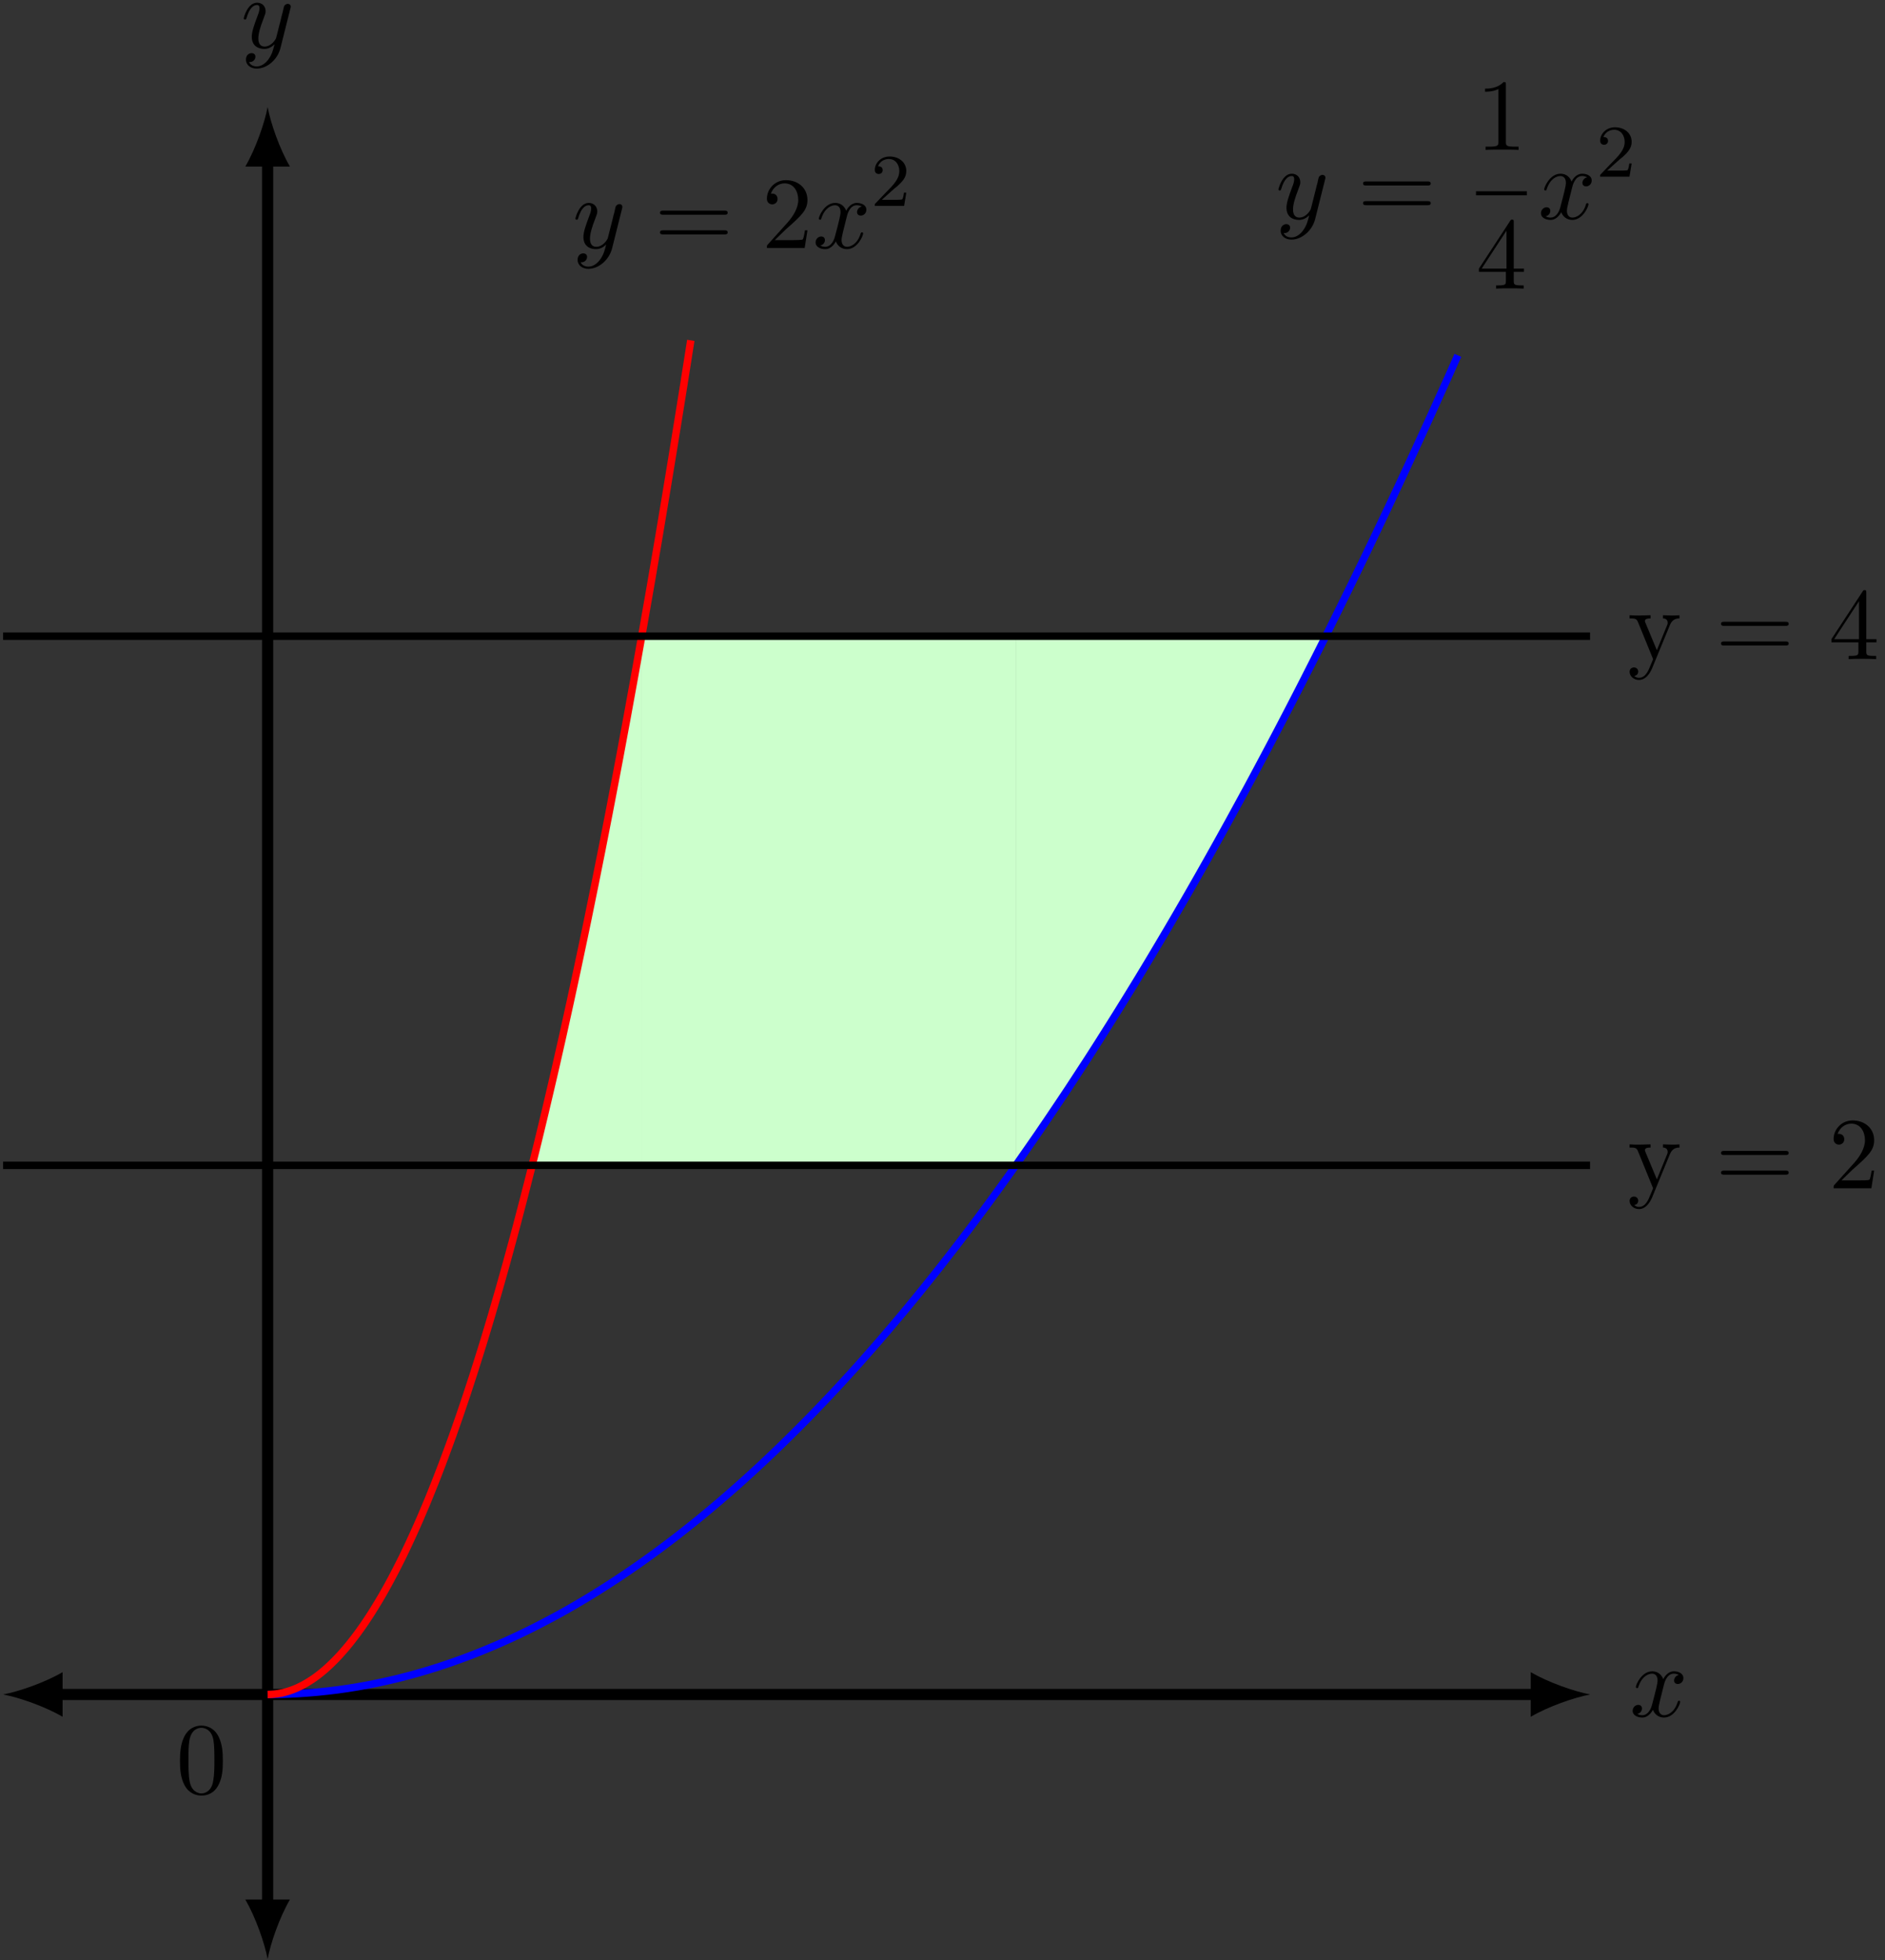 <?xml version="1.0" encoding="UTF-8"?>
<svg xmlns="http://www.w3.org/2000/svg" xmlns:xlink="http://www.w3.org/1999/xlink" width="202pt" height="210pt" viewBox="0 0 202 210" version="1.1">
<rect x="0" y="0" width="202" height="210" fill="#333333" stroke="none"/>
<defs>
<g>
<symbol overflow="visible" id="glyph0-0">
<path style="stroke:none;" d=""/>
</symbol>
<symbol overflow="visible" id="glyph0-1">
<path style="stroke:none;" d="M 3.641 -3.297 C 3.703 -3.578 3.953 -4.578 4.719 -4.578 C 4.781 -4.578 5.031 -4.578 5.266 -4.438 C 4.969 -4.391 4.75 -4.109 4.75 -3.844 C 4.75 -3.672 4.859 -3.469 5.156 -3.469 C 5.406 -3.469 5.75 -3.672 5.75 -4.094 C 5.75 -4.672 5.109 -4.828 4.734 -4.828 C 4.094 -4.828 3.719 -4.25 3.594 -3.984 C 3.312 -4.719 2.719 -4.828 2.406 -4.828 C 1.281 -4.828 0.656 -3.406 0.656 -3.141 C 0.656 -3.031 0.766 -3.031 0.781 -3.031 C 0.875 -3.031 0.906 -3.047 0.922 -3.156 C 1.297 -4.312 2.016 -4.578 2.391 -4.578 C 2.594 -4.578 2.984 -4.484 2.984 -3.844 C 2.984 -3.516 2.797 -2.781 2.391 -1.25 C 2.219 -0.578 1.828 -0.125 1.359 -0.125 C 1.281 -0.125 1.031 -0.125 0.812 -0.266 C 1.078 -0.312 1.312 -0.547 1.312 -0.844 C 1.312 -1.141 1.078 -1.234 0.922 -1.234 C 0.594 -1.234 0.312 -0.953 0.312 -0.594 C 0.312 -0.094 0.859 0.125 1.344 0.125 C 2.062 0.125 2.453 -0.641 2.484 -0.703 C 2.625 -0.312 3.016 0.125 3.672 0.125 C 4.781 0.125 5.406 -1.281 5.406 -1.562 C 5.406 -1.672 5.312 -1.672 5.281 -1.672 C 5.188 -1.672 5.156 -1.625 5.141 -1.547 C 4.781 -0.375 4.031 -0.125 3.688 -0.125 C 3.266 -0.125 3.094 -0.469 3.094 -0.844 C 3.094 -1.078 3.156 -1.312 3.266 -1.797 Z M 3.641 -3.297 "/>
</symbol>
<symbol overflow="visible" id="glyph0-2">
<path style="stroke:none;" d="M 5.297 -4.156 C 5.344 -4.312 5.344 -4.328 5.344 -4.406 C 5.344 -4.609 5.188 -4.703 5.031 -4.703 C 4.922 -4.703 4.75 -4.641 4.641 -4.469 C 4.625 -4.422 4.531 -4.078 4.5 -3.875 C 4.422 -3.594 4.344 -3.297 4.281 -3.016 L 3.781 -1.047 C 3.734 -0.891 3.266 -0.125 2.547 -0.125 C 2 -0.125 1.875 -0.594 1.875 -1 C 1.875 -1.5 2.062 -2.188 2.438 -3.141 C 2.609 -3.594 2.656 -3.703 2.656 -3.922 C 2.656 -4.422 2.297 -4.828 1.75 -4.828 C 0.719 -4.828 0.312 -3.234 0.312 -3.141 C 0.312 -3.031 0.422 -3.031 0.453 -3.031 C 0.562 -3.031 0.562 -3.047 0.625 -3.234 C 0.922 -4.25 1.359 -4.578 1.719 -4.578 C 1.812 -4.578 2 -4.578 2 -4.234 C 2 -3.953 1.891 -3.672 1.812 -3.469 C 1.375 -2.312 1.172 -1.688 1.172 -1.172 C 1.172 -0.203 1.859 0.125 2.516 0.125 C 2.938 0.125 3.297 -0.062 3.609 -0.375 C 3.469 0.203 3.344 0.734 2.906 1.312 C 2.625 1.672 2.203 2 1.703 2 C 1.547 2 1.062 1.969 0.875 1.531 C 1.047 1.531 1.188 1.531 1.344 1.406 C 1.453 1.312 1.562 1.172 1.562 0.953 C 1.562 0.625 1.266 0.578 1.156 0.578 C 0.906 0.578 0.547 0.75 0.547 1.281 C 0.547 1.828 1.031 2.234 1.703 2.234 C 2.828 2.234 3.953 1.25 4.25 0.016 Z M 5.297 -4.156 "/>
</symbol>
<symbol overflow="visible" id="glyph1-0">
<path style="stroke:none;" d=""/>
</symbol>
<symbol overflow="visible" id="glyph1-1">
<path style="stroke:none;" d="M 5.016 -3.484 C 5.016 -4.359 4.969 -5.234 4.578 -6.047 C 4.078 -7.094 3.188 -7.266 2.719 -7.266 C 2.078 -7.266 1.281 -6.984 0.828 -5.969 C 0.484 -5.219 0.422 -4.359 0.422 -3.484 C 0.422 -2.672 0.469 -1.688 0.922 -0.859 C 1.391 0.016 2.188 0.234 2.719 0.234 C 3.297 0.234 4.141 0.016 4.609 -1.031 C 4.969 -1.781 5.016 -2.625 5.016 -3.484 Z M 2.719 0 C 2.297 0 1.641 -0.266 1.453 -1.312 C 1.328 -1.969 1.328 -2.984 1.328 -3.625 C 1.328 -4.312 1.328 -5.031 1.422 -5.625 C 1.625 -6.922 2.438 -7.031 2.719 -7.031 C 3.078 -7.031 3.797 -6.828 4 -5.75 C 4.109 -5.141 4.109 -4.312 4.109 -3.625 C 4.109 -2.797 4.109 -2.062 3.984 -1.359 C 3.828 -0.328 3.203 0 2.719 0 Z M 2.719 0 "/>
</symbol>
<symbol overflow="visible" id="glyph1-2">
<path style="stroke:none;" d="M 4.531 -3.672 C 4.812 -4.359 5.359 -4.359 5.547 -4.359 L 5.547 -4.703 C 5.297 -4.672 4.969 -4.672 4.719 -4.672 C 4.531 -4.672 4.016 -4.688 3.781 -4.703 L 3.781 -4.359 C 4.109 -4.359 4.281 -4.172 4.281 -3.891 C 4.281 -3.781 4.281 -3.766 4.219 -3.625 L 3.125 -0.953 L 1.906 -3.875 C 1.859 -3.984 1.844 -4.031 1.844 -4.078 C 1.844 -4.359 2.25 -4.359 2.453 -4.359 L 2.453 -4.703 C 2.172 -4.688 1.453 -4.672 1.266 -4.672 C 0.969 -4.672 0.531 -4.672 0.203 -4.703 L 0.203 -4.359 C 0.734 -4.359 0.938 -4.359 1.094 -3.984 L 2.719 0 C 2.672 0.141 2.516 0.5 2.453 0.641 C 2.219 1.25 1.906 2 1.203 2 C 1.156 2 0.906 2 0.703 1.797 C 1.031 1.75 1.125 1.516 1.125 1.344 C 1.125 1.062 0.922 0.891 0.672 0.891 C 0.453 0.891 0.203 1.031 0.203 1.359 C 0.203 1.844 0.672 2.234 1.203 2.234 C 1.891 2.234 2.344 1.609 2.609 1 Z M 4.531 -3.672 "/>
</symbol>
<symbol overflow="visible" id="glyph1-3">
<path style="stroke:none;" d="M 7.5 -3.562 C 7.656 -3.562 7.859 -3.562 7.859 -3.781 C 7.859 -4 7.656 -4 7.5 -4 L 0.969 -4 C 0.812 -4 0.609 -4 0.609 -3.781 C 0.609 -3.562 0.812 -3.562 0.984 -3.562 Z M 7.5 -1.453 C 7.656 -1.453 7.859 -1.453 7.859 -1.672 C 7.859 -1.891 7.656 -1.891 7.5 -1.891 L 0.984 -1.891 C 0.812 -1.891 0.609 -1.891 0.609 -1.672 C 0.609 -1.453 0.812 -1.453 0.969 -1.453 Z M 7.5 -1.453 "/>
</symbol>
<symbol overflow="visible" id="glyph1-4">
<path style="stroke:none;" d="M 1.391 -0.844 L 2.547 -1.969 C 4.25 -3.469 4.891 -4.062 4.891 -5.141 C 4.891 -6.391 3.922 -7.266 2.578 -7.266 C 1.359 -7.266 0.547 -6.266 0.547 -5.297 C 0.547 -4.672 1.094 -4.672 1.125 -4.672 C 1.312 -4.672 1.688 -4.812 1.688 -5.25 C 1.688 -5.547 1.5 -5.828 1.109 -5.828 C 1.031 -5.828 1 -5.828 0.969 -5.812 C 1.219 -6.516 1.812 -6.922 2.438 -6.922 C 3.438 -6.922 3.906 -6.047 3.906 -5.141 C 3.906 -4.281 3.359 -3.406 2.766 -2.734 L 0.672 -0.406 C 0.547 -0.281 0.547 -0.266 0.547 0 L 4.594 0 L 4.891 -1.891 L 4.625 -1.891 C 4.562 -1.578 4.5 -1.094 4.391 -0.922 C 4.312 -0.844 3.594 -0.844 3.344 -0.844 Z M 1.391 -0.844 "/>
</symbol>
<symbol overflow="visible" id="glyph1-5">
<path style="stroke:none;" d="M 3.203 -1.797 L 3.203 -0.844 C 3.203 -0.453 3.188 -0.344 2.375 -0.344 L 2.156 -0.344 L 2.156 0 C 2.594 -0.031 3.156 -0.031 3.625 -0.031 C 4.078 -0.031 4.656 -0.031 5.109 0 L 5.109 -0.344 L 4.875 -0.344 C 4.062 -0.344 4.047 -0.453 4.047 -0.844 L 4.047 -1.797 L 5.141 -1.797 L 5.141 -2.141 L 4.047 -2.141 L 4.047 -7.094 C 4.047 -7.312 4.047 -7.391 3.875 -7.391 C 3.781 -7.391 3.734 -7.391 3.656 -7.25 L 0.312 -2.141 L 0.312 -1.797 Z M 3.266 -2.141 L 0.609 -2.141 L 3.266 -6.203 Z M 3.266 -2.141 "/>
</symbol>
<symbol overflow="visible" id="glyph1-6">
<path style="stroke:none;" d="M 3.203 -6.984 C 3.203 -7.234 3.203 -7.266 2.953 -7.266 C 2.281 -6.562 1.312 -6.562 0.969 -6.562 L 0.969 -6.234 C 1.188 -6.234 1.828 -6.234 2.406 -6.516 L 2.406 -0.859 C 2.406 -0.469 2.359 -0.344 1.391 -0.344 L 1.031 -0.344 L 1.031 0 C 1.422 -0.031 2.359 -0.031 2.797 -0.031 C 3.234 -0.031 4.188 -0.031 4.562 0 L 4.562 -0.344 L 4.219 -0.344 C 3.234 -0.344 3.203 -0.453 3.203 -0.859 Z M 3.203 -6.984 "/>
</symbol>
<symbol overflow="visible" id="glyph2-0">
<path style="stroke:none;" d=""/>
</symbol>
<symbol overflow="visible" id="glyph2-1">
<path style="stroke:none;" d="M 2.25 -1.625 C 2.375 -1.75 2.703 -2.016 2.844 -2.125 C 3.328 -2.578 3.797 -3.016 3.797 -3.734 C 3.797 -4.688 3 -5.297 2.016 -5.297 C 1.047 -5.297 0.422 -4.578 0.422 -3.859 C 0.422 -3.469 0.734 -3.422 0.844 -3.422 C 1.016 -3.422 1.266 -3.531 1.266 -3.844 C 1.266 -4.25 0.859 -4.25 0.766 -4.25 C 1 -4.844 1.531 -5.031 1.922 -5.031 C 2.656 -5.031 3.047 -4.406 3.047 -3.734 C 3.047 -2.906 2.469 -2.297 1.516 -1.344 L 0.516 -0.297 C 0.422 -0.219 0.422 -0.203 0.422 0 L 3.562 0 L 3.797 -1.422 L 3.547 -1.422 C 3.531 -1.266 3.469 -0.875 3.375 -0.719 C 3.328 -0.656 2.719 -0.656 2.594 -0.656 L 1.172 -0.656 Z M 2.25 -1.625 "/>
</symbol>
</g>
</defs>
<g id="surface1">
<path style=" stroke:none;fill-rule:nonzero;fill:rgb(79.999%,100%,79.999%);fill-opacity:1;" d="M 108.844 124.875 C 108.844 124.875 109.086 124.531 109.18 124.398 C 109.273 124.266 109.422 124.055 109.516 123.922 C 109.605 123.789 109.758 123.574 109.848 123.441 C 109.941 123.309 110.09 123.094 110.184 122.961 C 110.277 122.828 110.426 122.613 110.52 122.48 C 110.613 122.344 110.762 122.129 110.855 121.992 C 110.949 121.859 111.098 121.645 111.191 121.508 C 111.285 121.371 111.434 121.152 111.527 121.02 C 111.617 120.883 111.77 120.664 111.859 120.527 C 111.953 120.391 112.102 120.172 112.195 120.035 C 112.289 119.898 112.438 119.676 112.531 119.539 C 112.625 119.402 112.773 119.18 112.867 119.043 C 112.961 118.906 113.109 118.684 113.203 118.543 C 113.293 118.406 113.445 118.184 113.535 118.043 C 113.629 117.902 113.777 117.68 113.871 117.539 C 113.965 117.402 114.113 117.176 114.207 117.035 C 114.301 116.895 114.449 116.672 114.543 116.527 C 114.637 116.387 114.785 116.16 114.879 116.02 C 114.973 115.879 115.121 115.652 115.215 115.512 C 115.305 115.367 115.457 115.141 115.547 114.996 C 115.641 114.855 115.789 114.625 115.883 114.484 C 115.977 114.34 116.125 114.109 116.219 113.965 C 116.312 113.824 116.461 113.59 116.555 113.449 C 116.648 113.305 116.797 113.07 116.891 112.926 C 116.98 112.781 117.133 112.551 117.223 112.406 C 117.316 112.258 117.465 112.027 117.559 111.879 C 117.652 111.734 117.801 111.5 117.895 111.352 C 117.988 111.207 118.137 110.973 118.23 110.824 C 118.324 110.68 118.473 110.441 118.566 110.293 C 118.656 110.148 118.809 109.91 118.898 109.762 C 118.992 109.613 119.141 109.375 119.234 109.227 C 119.328 109.078 119.477 108.84 119.57 108.691 C 119.664 108.543 119.812 108.301 119.906 108.152 C 120 108.004 120.148 107.762 120.242 107.613 C 120.336 107.461 120.484 107.219 120.578 107.07 C 120.668 106.918 120.82 106.676 120.91 106.527 C 121.004 106.375 121.152 106.133 121.246 105.98 C 121.34 105.828 121.488 105.582 121.582 105.43 C 121.676 105.277 121.824 105.035 121.918 104.879 C 122.012 104.727 122.16 104.48 122.254 104.328 C 122.344 104.176 122.496 103.926 122.586 103.773 C 122.68 103.621 122.828 103.371 122.922 103.219 C 123.016 103.062 123.164 102.816 123.258 102.66 C 123.352 102.504 123.5 102.254 123.594 102.098 C 123.688 101.945 123.836 101.691 123.93 101.535 C 124.023 101.379 124.172 101.129 124.266 100.973 C 124.355 100.816 124.508 100.562 124.598 100.406 C 124.691 100.25 124.84 99.996 124.934 99.84 C 125.027 99.68 125.176 99.426 125.27 99.27 C 125.363 99.109 125.512 98.855 125.605 98.695 C 125.699 98.535 125.848 98.281 125.941 98.121 C 126.031 97.961 126.184 97.707 126.273 97.547 C 126.367 97.387 126.516 97.129 126.609 96.969 C 126.703 96.809 126.852 96.551 126.945 96.387 C 127.039 96.227 127.188 95.969 127.281 95.805 C 127.375 95.645 127.523 95.383 127.617 95.223 C 127.711 95.059 127.859 94.797 127.953 94.637 C 128.043 94.473 128.195 94.211 128.285 94.047 C 128.379 93.883 128.527 93.621 128.621 93.457 C 128.715 93.293 128.863 93.031 128.957 92.867 C 129.051 92.703 129.199 92.438 129.293 92.273 C 129.387 92.105 129.535 91.844 129.629 91.676 C 129.719 91.512 129.871 91.246 129.961 91.078 C 130.055 90.91 130.203 90.645 130.297 90.48 C 130.391 90.312 130.539 90.043 130.633 89.875 C 130.727 89.711 130.875 89.441 130.969 89.273 C 131.062 89.105 131.211 88.836 131.305 88.668 C 131.395 88.5 131.547 88.227 131.637 88.059 C 131.73 87.891 131.879 87.617 131.973 87.449 C 132.066 87.281 132.215 87.008 132.309 86.836 C 132.402 86.668 132.551 86.395 132.645 86.223 C 132.738 86.055 132.887 85.781 132.98 85.609 C 133.074 85.438 133.223 85.164 133.316 84.992 C 133.406 84.82 133.559 84.543 133.648 84.371 C 133.742 84.199 133.891 83.922 133.984 83.75 C 134.078 83.578 134.227 83.301 134.32 83.125 C 134.414 82.953 134.562 82.676 134.656 82.5 C 134.75 82.328 134.898 82.047 134.992 81.871 C 135.082 81.699 135.234 81.418 135.324 81.242 C 135.418 81.066 135.566 80.785 135.66 80.609 C 135.754 80.438 135.902 80.152 135.996 79.977 C 136.09 79.801 136.238 79.52 136.332 79.344 C 136.426 79.164 136.574 78.883 136.668 78.703 C 136.762 78.527 136.91 78.242 137.004 78.066 C 137.094 77.887 137.246 77.602 137.336 77.426 C 137.43 77.246 137.578 76.961 137.672 76.781 C 137.766 76.602 137.914 76.312 138.008 76.137 C 138.102 75.957 138.25 75.668 138.344 75.488 C 138.438 75.309 138.586 75.02 138.68 74.836 C 138.77 74.656 138.922 74.367 139.012 74.188 C 139.105 74.004 139.254 73.715 139.348 73.531 C 139.441 73.352 139.59 73.059 139.684 72.879 C 139.777 72.695 139.926 72.402 140.02 72.219 C 140.113 72.039 140.262 71.746 140.355 71.562 C 140.445 71.379 140.598 71.082 140.688 70.898 C 140.781 70.715 140.93 70.422 141.023 70.238 C 141.117 70.051 141.266 69.758 141.359 69.57 C 141.453 69.387 141.602 69.09 141.695 68.902 C 141.789 68.719 142.031 68.234 142.031 68.234 L 108.844 68.164 "/>
<path style=" stroke:none;fill-rule:nonzero;fill:rgb(79.999%,100%,79.999%);fill-opacity:1;" d="M 57.027 124.855 C 57.027 124.855 57.113 124.512 57.145 124.383 C 57.176 124.25 57.23 124.039 57.262 123.906 C 57.297 123.773 57.348 123.559 57.383 123.426 C 57.414 123.293 57.469 123.078 57.5 122.945 C 57.531 122.812 57.586 122.598 57.617 122.461 C 57.652 122.328 57.703 122.113 57.738 121.977 C 57.77 121.84 57.824 121.625 57.855 121.488 C 57.887 121.355 57.941 121.137 57.973 121 C 58.008 120.863 58.059 120.648 58.094 120.512 C 58.125 120.375 58.18 120.152 58.211 120.016 C 58.242 119.879 58.297 119.66 58.328 119.523 C 58.363 119.387 58.414 119.164 58.449 119.027 C 58.48 118.887 58.535 118.664 58.566 118.527 C 58.598 118.387 58.652 118.164 58.684 118.027 C 58.719 117.887 58.77 117.664 58.805 117.523 C 58.836 117.383 58.891 117.16 58.922 117.02 C 58.953 116.879 59.008 116.652 59.039 116.512 C 59.074 116.371 59.125 116.145 59.16 116.004 C 59.191 115.859 59.246 115.633 59.277 115.492 C 59.309 115.352 59.363 115.121 59.395 114.98 C 59.43 114.836 59.48 114.605 59.516 114.465 C 59.547 114.32 59.602 114.09 59.633 113.949 C 59.664 113.805 59.719 113.574 59.75 113.43 C 59.785 113.285 59.836 113.055 59.871 112.91 C 59.902 112.766 59.957 112.531 59.988 112.387 C 60.023 112.242 60.074 112.008 60.105 111.859 C 60.141 111.715 60.191 111.48 60.227 111.336 C 60.258 111.188 60.312 110.953 60.344 110.805 C 60.379 110.66 60.43 110.422 60.461 110.277 C 60.496 110.129 60.547 109.891 60.582 109.742 C 60.613 109.594 60.668 109.359 60.699 109.207 C 60.734 109.059 60.785 108.82 60.816 108.672 C 60.852 108.523 60.902 108.285 60.938 108.133 C 60.969 107.984 61.023 107.742 61.055 107.594 C 61.09 107.441 61.141 107.203 61.176 107.051 C 61.207 106.898 61.258 106.656 61.293 106.508 C 61.324 106.355 61.379 106.113 61.41 105.961 C 61.445 105.809 61.496 105.562 61.531 105.41 C 61.562 105.258 61.613 105.016 61.648 104.859 C 61.68 104.707 61.734 104.461 61.766 104.309 C 61.801 104.156 61.852 103.91 61.887 103.754 C 61.918 103.602 61.969 103.352 62.004 103.199 C 62.035 103.043 62.09 102.793 62.121 102.641 C 62.156 102.484 62.207 102.234 62.242 102.078 C 62.273 101.926 62.324 101.676 62.359 101.516 C 62.391 101.359 62.445 101.109 62.477 100.953 C 62.512 100.797 62.562 100.543 62.598 100.387 C 62.629 100.23 62.684 99.977 62.715 99.82 C 62.746 99.66 62.801 99.406 62.832 99.25 C 62.867 99.09 62.918 98.836 62.953 98.676 C 62.984 98.52 63.039 98.262 63.07 98.102 C 63.102 97.941 63.156 97.688 63.188 97.527 C 63.223 97.367 63.273 97.109 63.309 96.949 C 63.34 96.789 63.395 96.527 63.426 96.367 C 63.457 96.207 63.512 95.949 63.543 95.785 C 63.578 95.625 63.629 95.363 63.664 95.203 C 63.695 95.039 63.75 94.777 63.781 94.617 C 63.812 94.453 63.867 94.191 63.898 94.027 C 63.934 93.863 63.984 93.602 64.02 93.438 C 64.051 93.273 64.105 93.008 64.137 92.844 C 64.168 92.68 64.223 92.418 64.254 92.25 C 64.289 92.086 64.34 91.82 64.375 91.656 C 64.406 91.488 64.461 91.223 64.492 91.059 C 64.523 90.891 64.578 90.625 64.609 90.457 C 64.645 90.289 64.695 90.023 64.73 89.855 C 64.762 89.688 64.816 89.418 64.848 89.25 C 64.879 89.082 64.934 88.812 64.965 88.645 C 65 88.477 65.051 88.207 65.086 88.039 C 65.117 87.867 65.172 87.598 65.203 87.43 C 65.234 87.258 65.289 86.988 65.32 86.816 C 65.355 86.645 65.406 86.375 65.441 86.203 C 65.473 86.031 65.527 85.758 65.559 85.586 C 65.59 85.414 65.645 85.141 65.676 84.969 C 65.711 84.797 65.762 84.52 65.797 84.348 C 65.828 84.176 65.883 83.902 65.914 83.727 C 65.949 83.555 66 83.277 66.031 83.105 C 66.066 82.93 66.117 82.652 66.152 82.477 C 66.184 82.305 66.238 82.023 66.27 81.852 C 66.305 81.676 66.355 81.395 66.387 81.223 C 66.422 81.047 66.473 80.766 66.508 80.59 C 66.539 80.414 66.594 80.133 66.625 79.957 C 66.66 79.781 66.711 79.496 66.742 79.32 C 66.777 79.145 66.828 78.859 66.863 78.684 C 66.895 78.504 66.949 78.219 66.98 78.043 C 67.016 77.863 67.066 77.578 67.102 77.402 C 67.133 77.223 67.184 76.938 67.219 76.758 C 67.25 76.578 67.305 76.293 67.336 76.113 C 67.371 75.934 67.422 75.645 67.457 75.465 C 67.488 75.285 67.539 74.996 67.574 74.816 C 67.605 74.633 67.66 74.344 67.691 74.164 C 67.727 73.984 67.777 73.691 67.812 73.512 C 67.844 73.328 67.895 73.039 67.93 72.855 C 67.961 72.672 68.016 72.379 68.047 72.199 C 68.082 72.016 68.133 71.723 68.168 71.539 C 68.199 71.355 68.25 71.062 68.285 70.879 C 68.316 70.695 68.371 70.398 68.402 70.215 C 68.438 70.031 68.488 69.734 68.523 69.547 C 68.555 69.363 68.609 69.066 68.641 68.879 C 68.672 68.695 68.758 68.211 68.758 68.211 L 68.762 124.855 "/>
<path style=" stroke:none;fill-rule:nonzero;fill:rgb(79.999%,100%,79.999%);fill-opacity:1;" d="M 68.762 124.855 L 68.762 68.164 L 108.844 68.164 L 108.844 124.855 Z M 68.762 124.855 "/>
<path style="fill:none;stroke-width:1.196;stroke-linecap:butt;stroke-linejoin:miter;stroke:rgb(0%,0%,0%);stroke-opacity:1;stroke-miterlimit:10;" d="M -22.609 -0.001 L 135.997 -0.001 " transform="matrix(1,0,0,-1,28.679,181.55)"/>
<path style=" stroke:none;fill-rule:nonzero;fill:rgb(0%,0%,0%);fill-opacity:1;" d="M 0.332 181.551 C 2.031 181.867 4.797 182.824 6.707 183.941 L 6.707 179.16 C 4.797 180.273 2.031 181.23 0.332 181.551 "/>
<path style=" stroke:none;fill-rule:nonzero;fill:rgb(0%,0%,0%);fill-opacity:1;" d="M 170.414 181.551 C 168.711 181.23 165.949 180.273 164.035 179.16 L 164.035 183.941 C 165.949 182.824 168.711 181.867 170.414 181.551 "/>
<g style="fill:rgb(0%,0%,0%);fill-opacity:1;">
  <use xlink:href="#glyph0-1" x="174.645" y="183.898"/>
</g>
<path style="fill:none;stroke-width:1.196;stroke-linecap:butt;stroke-linejoin:miter;stroke:rgb(0%,0%,0%);stroke-opacity:1;stroke-miterlimit:10;" d="M 0.001 -22.61 L 0.001 164.343 " transform="matrix(1,0,0,-1,28.679,181.55)"/>
<path style=" stroke:none;fill-rule:nonzero;fill:rgb(0%,0%,0%);fill-opacity:1;" d="M 28.68 209.898 C 28.996 208.195 29.953 205.434 31.07 203.52 L 26.289 203.52 C 27.402 205.434 28.359 208.195 28.68 209.898 "/>
<path style=" stroke:none;fill-rule:nonzero;fill:rgb(0%,0%,0%);fill-opacity:1;" d="M 28.68 11.469 C 28.359 13.168 27.402 15.934 26.289 17.844 L 31.07 17.844 C 29.953 15.934 28.996 13.168 28.68 11.469 "/>
<g style="fill:rgb(0%,0%,0%);fill-opacity:1;">
  <use xlink:href="#glyph0-2" x="25.809" y="5.116"/>
</g>
<g style="fill:rgb(0%,0%,0%);fill-opacity:1;">
  <use xlink:href="#glyph1-1" x="18.865" y="192.152"/>
</g>
<path style="fill:none;stroke-width:0.797;stroke-linecap:butt;stroke-linejoin:miter;stroke:rgb(0%,0%,100%);stroke-opacity:1;stroke-miterlimit:10;" d="M 0.001 -0.001 C 0.001 -0.001 0.774 0.003 1.071 0.011 C 1.368 0.015 1.844 0.03 2.145 0.038 C 2.442 0.05 2.919 0.073 3.216 0.089 C 3.512 0.109 3.989 0.14 4.286 0.163 C 4.587 0.183 5.063 0.226 5.36 0.253 C 5.657 0.28 6.133 0.331 6.43 0.366 C 6.727 0.398 7.204 0.456 7.505 0.495 C 7.801 0.534 8.278 0.605 8.575 0.648 C 8.872 0.695 9.348 0.769 9.645 0.82 C 9.942 0.87 10.423 0.956 10.719 1.015 C 11.016 1.07 11.493 1.163 11.79 1.226 C 12.087 1.288 12.563 1.39 12.86 1.46 C 13.161 1.527 13.637 1.64 13.934 1.71 C 14.231 1.784 14.708 1.905 15.005 1.988 C 15.301 2.066 15.782 2.195 16.079 2.28 C 16.376 2.362 16.852 2.503 17.149 2.593 C 17.446 2.683 17.923 2.831 18.219 2.929 C 18.52 3.023 18.997 3.183 19.294 3.284 C 19.591 3.382 20.067 3.55 20.364 3.659 C 20.661 3.765 21.137 3.941 21.438 4.054 C 21.735 4.163 22.212 4.351 22.509 4.468 C 22.805 4.585 23.282 4.78 23.579 4.905 C 23.88 5.027 24.356 5.23 24.653 5.359 C 24.95 5.487 25.426 5.702 25.723 5.835 C 26.02 5.972 26.497 6.191 26.798 6.331 C 27.094 6.472 27.571 6.702 27.868 6.847 C 28.165 6.995 28.641 7.234 28.938 7.386 C 29.235 7.538 29.716 7.784 30.012 7.945 C 30.309 8.101 30.786 8.359 31.083 8.519 C 31.38 8.683 31.856 8.948 32.153 9.116 C 32.454 9.288 32.93 9.562 33.227 9.738 C 33.524 9.909 34.001 10.195 34.298 10.374 C 34.594 10.554 35.071 10.847 35.372 11.034 C 35.669 11.218 36.145 11.523 36.442 11.714 C 36.739 11.902 37.216 12.214 37.512 12.409 C 37.813 12.609 38.29 12.929 38.587 13.132 C 38.883 13.331 39.36 13.663 39.657 13.87 C 39.954 14.077 40.43 14.417 40.731 14.632 C 41.028 14.843 41.505 15.191 41.801 15.409 C 42.098 15.628 42.575 15.988 42.872 16.21 C 43.169 16.437 43.649 16.8 43.946 17.03 C 44.243 17.261 44.719 17.636 45.016 17.874 C 45.313 18.109 45.79 18.491 46.091 18.734 C 46.387 18.976 46.864 19.366 47.161 19.616 C 47.458 19.863 47.934 20.265 48.231 20.515 C 48.528 20.769 49.008 21.179 49.305 21.441 C 49.602 21.698 50.079 22.116 50.376 22.382 C 50.673 22.644 51.149 23.073 51.446 23.343 C 51.747 23.613 52.223 24.05 52.52 24.327 C 52.817 24.601 53.294 25.05 53.591 25.331 C 53.887 25.613 54.364 26.066 54.665 26.355 C 54.962 26.64 55.438 27.105 55.735 27.398 C 56.032 27.687 56.508 28.163 56.805 28.46 C 57.106 28.757 57.583 29.241 57.88 29.542 C 58.176 29.847 58.653 30.339 58.95 30.648 C 59.247 30.956 59.723 31.456 60.024 31.773 C 60.321 32.089 60.798 32.597 61.094 32.917 C 61.391 33.237 61.868 33.757 62.165 34.081 C 62.462 34.409 62.942 34.937 63.239 35.269 C 63.536 35.601 64.012 36.136 64.309 36.476 C 64.606 36.812 65.083 37.359 65.383 37.702 C 65.68 38.042 66.157 38.597 66.454 38.948 C 66.751 39.296 67.227 39.859 67.524 40.214 C 67.821 40.566 68.301 41.14 68.598 41.499 C 68.895 41.859 69.372 42.441 69.669 42.808 C 69.966 43.171 70.442 43.761 70.739 44.136 C 71.04 44.507 71.516 45.105 71.813 45.48 C 72.11 45.859 72.587 46.468 72.883 46.851 C 73.18 47.23 73.657 47.851 73.958 48.237 C 74.255 48.624 74.731 49.253 75.028 49.648 C 75.325 50.038 75.801 50.675 76.098 51.073 C 76.399 51.472 76.876 52.116 77.173 52.523 C 77.469 52.929 77.946 53.581 78.243 53.991 C 78.54 54.402 79.016 55.066 79.317 55.48 C 79.614 55.898 80.091 56.57 80.387 56.991 C 80.684 57.413 81.161 58.093 81.458 58.523 C 81.755 58.948 82.235 59.64 82.532 60.07 C 82.829 60.503 83.305 61.202 83.602 61.644 C 83.899 62.081 84.376 62.788 84.673 63.234 C 84.973 63.675 85.45 64.394 85.747 64.843 C 86.044 65.292 86.52 66.019 86.817 66.476 C 87.114 66.929 87.594 67.663 87.891 68.124 C 88.188 68.585 88.665 69.331 88.962 69.796 C 89.258 70.265 89.735 71.019 90.032 71.491 C 90.333 71.964 90.809 72.726 91.106 73.202 C 91.403 73.679 91.88 74.452 92.176 74.933 C 92.473 75.417 92.95 76.198 93.251 76.687 C 93.548 77.175 94.024 77.964 94.321 78.46 C 94.618 78.956 95.094 79.753 95.391 80.253 C 95.692 80.753 96.169 81.562 96.466 82.07 C 96.762 82.573 97.239 83.39 97.536 83.902 C 97.833 84.413 98.309 85.237 98.61 85.757 C 98.907 86.273 99.383 87.105 99.68 87.628 C 99.977 88.152 100.454 88.995 100.751 89.523 C 101.048 90.054 101.528 90.905 101.825 91.441 C 102.122 91.972 102.598 92.835 102.895 93.374 C 103.192 93.913 103.669 94.784 103.966 95.331 C 104.266 95.874 104.743 96.753 105.04 97.304 C 105.337 97.855 105.813 98.745 106.11 99.3 C 106.407 99.859 106.887 100.757 107.184 101.32 C 107.481 101.878 107.958 102.788 108.255 103.355 C 108.551 103.921 109.028 104.839 109.325 105.409 C 109.626 105.984 110.102 106.909 110.399 107.487 C 110.696 108.066 111.173 108.999 111.469 109.585 C 111.766 110.171 112.243 111.112 112.544 111.702 C 112.841 112.292 113.317 113.245 113.614 113.839 C 113.911 114.437 114.387 115.398 114.684 115.999 C 114.985 116.601 115.462 117.57 115.758 118.179 C 116.055 118.784 116.532 119.761 116.829 120.374 C 117.126 120.987 117.602 121.976 117.903 122.593 C 118.2 123.214 118.676 124.21 118.973 124.835 C 119.27 125.456 119.747 126.464 120.044 127.093 C 120.341 127.722 120.821 128.738 121.118 129.374 C 121.415 130.007 121.891 131.03 122.188 131.671 C 122.485 132.316 122.962 133.347 123.258 133.991 C 123.559 134.64 124.036 135.683 124.333 136.335 C 124.63 136.988 125.106 138.034 125.403 138.695 C 125.7 139.351 126.176 140.413 126.477 141.073 C 126.774 141.738 127.548 143.476 127.548 143.476 " transform="matrix(1,0,0,-1,28.679,181.55)"/>
<path style="fill:none;stroke-width:0.797;stroke-linecap:butt;stroke-linejoin:miter;stroke:rgb(100%,0%,0%);stroke-opacity:1;stroke-miterlimit:10;" d="M 0.001 -0.001 C 0.001 -0.001 0.274 0.003 0.38 0.011 C 0.485 0.015 0.657 0.03 0.762 0.042 C 0.868 0.054 1.036 0.073 1.141 0.093 C 1.251 0.109 1.419 0.14 1.524 0.163 C 1.63 0.187 1.801 0.226 1.907 0.257 C 2.012 0.284 2.18 0.335 2.286 0.37 C 2.391 0.402 2.563 0.46 2.669 0.503 C 2.774 0.542 2.942 0.609 3.048 0.655 C 3.153 0.698 3.325 0.777 3.43 0.831 C 3.536 0.882 3.704 0.968 3.809 1.023 C 3.915 1.081 4.087 1.179 4.192 1.241 C 4.298 1.304 4.466 1.405 4.571 1.476 C 4.68 1.542 4.848 1.655 4.954 1.73 C 5.059 1.804 5.227 1.929 5.337 2.007 C 5.442 2.089 5.61 2.218 5.716 2.304 C 5.821 2.39 5.993 2.53 6.098 2.62 C 6.204 2.714 6.372 2.862 6.477 2.96 C 6.583 3.058 6.755 3.218 6.86 3.32 C 6.966 3.421 7.133 3.589 7.239 3.698 C 7.344 3.808 7.516 3.984 7.622 4.097 C 7.727 4.21 7.895 4.398 8.001 4.519 C 8.11 4.636 8.278 4.835 8.383 4.96 C 8.489 5.085 8.657 5.288 8.766 5.421 C 8.872 5.55 9.04 5.765 9.145 5.902 C 9.251 6.038 9.423 6.261 9.528 6.402 C 9.633 6.546 9.801 6.777 9.907 6.925 C 10.012 7.073 10.184 7.316 10.29 7.468 C 10.395 7.62 10.563 7.874 10.669 8.03 C 10.774 8.191 10.946 8.452 11.051 8.616 C 11.157 8.78 11.325 9.05 11.43 9.222 C 11.536 9.39 11.708 9.667 11.813 9.847 C 11.919 10.023 12.087 10.308 12.196 10.491 C 12.301 10.671 12.469 10.968 12.575 11.155 C 12.68 11.343 12.852 11.648 12.958 11.843 C 13.063 12.034 13.231 12.351 13.337 12.55 C 13.442 12.749 13.614 13.073 13.719 13.277 C 13.825 13.484 13.993 13.816 14.098 14.027 C 14.204 14.238 14.376 14.577 14.481 14.792 C 14.587 15.011 14.755 15.363 14.86 15.581 C 14.966 15.804 15.137 16.163 15.243 16.394 C 15.348 16.62 15.516 16.988 15.622 17.222 C 15.731 17.456 15.899 17.835 16.005 18.073 C 16.11 18.312 16.282 18.698 16.387 18.945 C 16.493 19.187 16.661 19.585 16.766 19.835 C 16.872 20.085 17.044 20.491 17.149 20.745 C 17.255 21.003 17.423 21.417 17.528 21.679 C 17.634 21.941 17.805 22.363 17.911 22.632 C 18.016 22.898 18.184 23.331 18.29 23.605 C 18.395 23.878 18.567 24.32 18.673 24.597 C 18.778 24.878 18.946 25.327 19.051 25.613 C 19.161 25.898 19.329 26.359 19.434 26.648 C 19.54 26.937 19.712 27.409 19.817 27.702 C 19.923 27.999 20.091 28.476 20.196 28.777 C 20.301 29.081 20.473 29.566 20.579 29.874 C 20.684 30.183 20.852 30.679 20.958 30.991 C 21.063 31.304 21.235 31.812 21.341 32.128 C 21.446 32.448 21.614 32.964 21.719 33.288 C 21.825 33.609 21.997 34.136 22.102 34.464 C 22.208 34.796 22.376 35.327 22.481 35.663 C 22.591 35.999 22.759 36.542 22.864 36.882 C 22.969 37.222 23.137 37.777 23.247 38.12 C 23.352 38.468 23.52 39.03 23.626 39.382 C 23.731 39.734 23.903 40.304 24.009 40.663 C 24.114 41.023 24.282 41.601 24.387 41.964 C 24.493 42.327 24.665 42.917 24.77 43.284 C 24.876 43.655 25.044 44.253 25.149 44.628 C 25.255 45.003 25.426 45.609 25.532 45.991 C 25.637 46.37 25.805 46.987 25.911 47.374 C 26.016 47.761 26.188 48.386 26.294 48.777 C 26.399 49.171 26.567 49.804 26.676 50.202 C 26.782 50.601 26.95 51.241 27.055 51.648 C 27.161 52.05 27.333 52.702 27.438 53.112 C 27.544 53.523 27.712 54.183 27.817 54.597 C 27.923 55.011 28.094 55.683 28.2 56.105 C 28.305 56.523 28.473 57.202 28.579 57.628 C 28.684 58.058 28.856 58.745 28.962 59.175 C 29.067 59.609 29.235 60.308 29.341 60.745 C 29.446 61.183 29.618 61.89 29.723 62.331 C 29.829 62.777 29.997 63.491 30.102 63.941 C 30.212 64.39 30.38 65.112 30.485 65.57 C 30.591 66.023 30.762 66.757 30.868 67.218 C 30.973 67.679 31.141 68.425 31.247 68.89 C 31.352 69.355 31.524 70.109 31.63 70.581 C 31.735 71.05 31.903 71.812 32.008 72.292 C 32.114 72.769 32.286 73.538 32.391 74.023 C 32.497 74.507 32.665 75.284 32.77 75.773 C 32.876 76.261 33.048 77.05 33.153 77.546 C 33.258 78.042 33.426 78.839 33.532 79.339 C 33.641 79.839 33.809 80.648 33.915 81.152 C 34.02 81.659 34.192 82.476 34.298 82.987 C 34.403 83.499 34.571 84.323 34.676 84.843 C 34.782 85.359 34.954 86.195 35.059 86.718 C 35.165 87.237 35.333 88.081 35.438 88.612 C 35.544 89.14 35.716 89.991 35.821 90.527 C 35.926 91.062 36.094 91.925 36.2 92.464 C 36.305 93.003 36.477 93.874 36.583 94.421 C 36.688 94.968 36.856 95.847 36.962 96.398 C 37.071 96.948 37.239 97.839 37.344 98.394 C 37.45 98.952 37.618 99.851 37.727 100.413 C 37.833 100.976 38.001 101.882 38.106 102.452 C 38.212 103.023 38.383 103.937 38.489 104.511 C 38.594 105.085 38.762 106.011 38.868 106.593 C 38.973 107.171 39.145 108.109 39.251 108.691 C 39.356 109.277 39.524 110.222 39.63 110.812 C 39.735 111.405 39.907 112.359 40.012 112.956 C 40.118 113.55 40.286 114.515 40.391 115.116 C 40.497 115.718 40.669 116.691 40.774 117.3 C 40.88 117.905 41.048 118.886 41.157 119.499 C 41.262 120.116 41.43 121.105 41.536 121.726 C 41.641 122.343 41.813 123.343 41.919 123.968 C 42.024 124.593 42.192 125.601 42.298 126.234 C 42.403 126.862 42.575 127.882 42.68 128.519 C 42.786 129.155 42.954 130.179 43.059 130.823 C 43.165 131.464 43.337 132.499 43.442 133.148 C 43.548 133.796 43.716 134.839 43.821 135.495 C 43.926 136.148 44.098 137.202 44.204 137.863 C 44.309 138.519 44.477 139.581 44.587 140.249 C 44.692 140.913 44.86 141.984 44.966 142.655 C 45.071 143.327 45.348 145.085 45.348 145.085 " transform="matrix(1,0,0,-1,28.679,181.55)"/>
<path style="fill:none;stroke-width:0.797;stroke-linecap:butt;stroke-linejoin:miter;stroke:rgb(0%,0%,0%);stroke-opacity:1;stroke-miterlimit:10;" d="M -28.347 56.695 C -28.347 56.695 -27.316 56.695 -26.917 56.695 C -26.523 56.695 -25.886 56.695 -25.488 56.695 C -25.093 56.695 -24.456 56.695 -24.058 56.695 C -23.663 56.695 -23.027 56.695 -22.632 56.695 C -22.234 56.695 -21.597 56.695 -21.202 56.695 C -20.804 56.695 -20.167 56.695 -19.773 56.695 C -19.374 56.695 -18.741 56.695 -18.343 56.695 C -17.945 56.695 -17.312 56.695 -16.913 56.695 C -16.519 56.695 -15.882 56.695 -15.484 56.695 C -15.089 56.695 -14.452 56.695 -14.054 56.695 C -13.659 56.695 -13.023 56.695 -12.628 56.695 C -12.23 56.695 -11.593 56.695 -11.199 56.695 C -10.8 56.695 -10.163 56.695 -9.769 56.695 C -9.37 56.695 -8.738 56.695 -8.339 56.695 C -7.945 56.695 -7.308 56.695 -6.909 56.695 C -6.515 56.695 -5.878 56.695 -5.48 56.695 C -5.085 56.695 -4.449 56.695 -4.05 56.695 C -3.656 56.695 -3.019 56.695 -2.624 56.695 C -2.226 56.695 -1.589 56.695 -1.195 56.695 C -0.796 56.695 -0.159 56.695 0.235 56.695 C 0.633 56.695 1.266 56.695 1.665 56.695 C 2.059 56.695 2.696 56.695 3.094 56.695 C 3.489 56.695 4.126 56.695 4.524 56.695 C 4.919 56.695 5.555 56.695 5.95 56.695 C 6.348 56.695 6.985 56.695 7.38 56.695 C 7.778 56.695 8.415 56.695 8.809 56.695 C 9.208 56.695 9.841 56.695 10.239 56.695 C 10.637 56.695 11.27 56.695 11.669 56.695 C 12.063 56.695 12.7 56.695 13.098 56.695 C 13.493 56.695 14.13 56.695 14.528 56.695 C 14.923 56.695 15.559 56.695 15.954 56.695 C 16.352 56.695 16.989 56.695 17.384 56.695 C 17.782 56.695 18.419 56.695 18.813 56.695 C 19.212 56.695 19.844 56.695 20.243 56.695 C 20.637 56.695 21.274 56.695 21.673 56.695 C 22.067 56.695 22.704 56.695 23.102 56.695 C 23.497 56.695 24.134 56.695 24.532 56.695 C 24.926 56.695 25.563 56.695 25.958 56.695 C 26.356 56.695 26.993 56.695 27.387 56.695 C 27.786 56.695 28.423 56.695 28.817 56.695 C 29.216 56.695 29.848 56.695 30.247 56.695 C 30.641 56.695 31.278 56.695 31.676 56.695 C 32.071 56.695 32.708 56.695 33.106 56.695 C 33.501 56.695 34.137 56.695 34.532 56.695 C 34.93 56.695 35.567 56.695 35.962 56.695 C 36.36 56.695 36.997 56.695 37.391 56.695 C 37.79 56.695 38.426 56.695 38.821 56.695 C 39.219 56.695 39.852 56.695 40.251 56.695 C 40.645 56.695 41.282 56.695 41.68 56.695 C 42.075 56.695 42.712 56.695 43.11 56.695 C 43.505 56.695 44.141 56.695 44.536 56.695 C 44.934 56.695 45.571 56.695 45.966 56.695 C 46.364 56.695 47.001 56.695 47.395 56.695 C 47.794 56.695 48.426 56.695 48.825 56.695 C 49.223 56.695 49.856 56.695 50.255 56.695 C 50.649 56.695 51.286 56.695 51.684 56.695 C 52.079 56.695 52.716 56.695 53.114 56.695 C 53.508 56.695 54.145 56.695 54.54 56.695 C 54.938 56.695 55.575 56.695 55.969 56.695 C 56.368 56.695 57.005 56.695 57.399 56.695 C 57.798 56.695 58.43 56.695 58.829 56.695 C 59.223 56.695 59.86 56.695 60.258 56.695 C 60.653 56.695 61.29 56.695 61.688 56.695 C 62.083 56.695 62.719 56.695 63.118 56.695 C 63.512 56.695 64.149 56.695 64.544 56.695 C 64.942 56.695 65.579 56.695 65.973 56.695 C 66.372 56.695 67.008 56.695 67.403 56.695 C 67.801 56.695 68.434 56.695 68.833 56.695 C 69.227 56.695 69.864 56.695 70.262 56.695 C 70.657 56.695 71.294 56.695 71.692 56.695 C 72.087 56.695 72.723 56.695 73.118 56.695 C 73.516 56.695 74.153 56.695 74.548 56.695 C 74.946 56.695 75.583 56.695 75.977 56.695 C 76.376 56.695 77.008 56.695 77.407 56.695 C 77.805 56.695 78.438 56.695 78.837 56.695 C 79.231 56.695 79.868 56.695 80.266 56.695 C 80.661 56.695 81.298 56.695 81.696 56.695 C 82.091 56.695 82.727 56.695 83.122 56.695 C 83.52 56.695 84.157 56.695 84.551 56.695 C 84.95 56.695 85.587 56.695 85.981 56.695 C 86.38 56.695 87.012 56.695 87.411 56.695 C 87.805 56.695 88.442 56.695 88.841 56.695 C 89.235 56.695 89.872 56.695 90.27 56.695 C 90.665 56.695 91.301 56.695 91.7 56.695 C 92.094 56.695 92.731 56.695 93.126 56.695 C 93.524 56.695 94.161 56.695 94.555 56.695 C 94.954 56.695 95.591 56.695 95.985 56.695 C 96.383 56.695 97.016 56.695 97.415 56.695 C 97.809 56.695 98.446 56.695 98.844 56.695 C 99.239 56.695 99.876 56.695 100.274 56.695 C 100.669 56.695 101.305 56.695 101.7 56.695 C 102.098 56.695 102.735 56.695 103.13 56.695 C 103.528 56.695 104.165 56.695 104.559 56.695 C 104.958 56.695 105.594 56.695 105.989 56.695 C 106.387 56.695 107.02 56.695 107.419 56.695 C 107.813 56.695 108.45 56.695 108.848 56.695 C 109.243 56.695 109.88 56.695 110.278 56.695 C 110.673 56.695 111.309 56.695 111.704 56.695 C 112.102 56.695 112.739 56.695 113.133 56.695 C 113.532 56.695 114.169 56.695 114.563 56.695 C 114.962 56.695 115.594 56.695 115.993 56.695 C 116.391 56.695 117.024 56.695 117.423 56.695 C 117.817 56.695 118.454 56.695 118.852 56.695 C 119.247 56.695 119.883 56.695 120.282 56.695 C 120.676 56.695 121.313 56.695 121.708 56.695 C 122.106 56.695 122.743 56.695 123.137 56.695 C 123.536 56.695 124.173 56.695 124.567 56.695 C 124.966 56.695 125.598 56.695 125.997 56.695 C 126.391 56.695 127.028 56.695 127.426 56.695 C 127.821 56.695 128.458 56.695 128.856 56.695 C 129.251 56.695 129.887 56.695 130.282 56.695 C 130.68 56.695 131.317 56.695 131.712 56.695 C 132.11 56.695 132.747 56.695 133.141 56.695 C 133.54 56.695 134.176 56.695 134.571 56.695 C 134.969 56.695 135.602 56.695 136.001 56.695 C 136.395 56.695 137.032 56.695 137.43 56.695 C 137.825 56.695 138.462 56.695 138.86 56.695 C 139.255 56.695 139.891 56.695 140.286 56.695 C 140.684 56.695 141.716 56.695 141.716 56.695 " transform="matrix(1,0,0,-1,28.679,181.55)"/>
<g style="fill:rgb(0%,0%,0%);fill-opacity:1;">
  <use xlink:href="#glyph1-2" x="174.428" y="127.312"/>
</g>
<g style="fill:rgb(0%,0%,0%);fill-opacity:1;">
  <use xlink:href="#glyph1-3" x="183.819" y="127.312"/>
</g>
<g style="fill:rgb(0%,0%,0%);fill-opacity:1;">
  <use xlink:href="#glyph1-4" x="195.947" y="127.312"/>
</g>
<path style="fill:none;stroke-width:0.797;stroke-linecap:butt;stroke-linejoin:miter;stroke:rgb(0%,0%,0%);stroke-opacity:1;stroke-miterlimit:10;" d="M -28.347 113.386 C -28.347 113.386 -27.316 113.386 -26.917 113.386 C -26.523 113.386 -25.886 113.386 -25.488 113.386 C -25.093 113.386 -24.456 113.386 -24.058 113.386 C -23.663 113.386 -23.027 113.386 -22.632 113.386 C -22.234 113.386 -21.597 113.386 -21.202 113.386 C -20.804 113.386 -20.167 113.386 -19.773 113.386 C -19.374 113.386 -18.741 113.386 -18.343 113.386 C -17.945 113.386 -17.312 113.386 -16.913 113.386 C -16.519 113.386 -15.882 113.386 -15.484 113.386 C -15.089 113.386 -14.452 113.386 -14.054 113.386 C -13.659 113.386 -13.023 113.386 -12.628 113.386 C -12.23 113.386 -11.593 113.386 -11.199 113.386 C -10.8 113.386 -10.163 113.386 -9.769 113.386 C -9.37 113.386 -8.738 113.386 -8.339 113.386 C -7.945 113.386 -7.308 113.386 -6.909 113.386 C -6.515 113.386 -5.878 113.386 -5.48 113.386 C -5.085 113.386 -4.449 113.386 -4.05 113.386 C -3.656 113.386 -3.019 113.386 -2.624 113.386 C -2.226 113.386 -1.589 113.386 -1.195 113.386 C -0.796 113.386 -0.159 113.386 0.235 113.386 C 0.633 113.386 1.266 113.386 1.665 113.386 C 2.059 113.386 2.696 113.386 3.094 113.386 C 3.489 113.386 4.126 113.386 4.524 113.386 C 4.919 113.386 5.555 113.386 5.95 113.386 C 6.348 113.386 6.985 113.386 7.38 113.386 C 7.778 113.386 8.415 113.386 8.809 113.386 C 9.208 113.386 9.841 113.386 10.239 113.386 C 10.637 113.386 11.27 113.386 11.669 113.386 C 12.063 113.386 12.7 113.386 13.098 113.386 C 13.493 113.386 14.13 113.386 14.528 113.386 C 14.923 113.386 15.559 113.386 15.954 113.386 C 16.352 113.386 16.989 113.386 17.384 113.386 C 17.782 113.386 18.419 113.386 18.813 113.386 C 19.212 113.386 19.844 113.386 20.243 113.386 C 20.637 113.386 21.274 113.386 21.673 113.386 C 22.067 113.386 22.704 113.386 23.102 113.386 C 23.497 113.386 24.134 113.386 24.532 113.386 C 24.926 113.386 25.563 113.386 25.958 113.386 C 26.356 113.386 26.993 113.386 27.387 113.386 C 27.786 113.386 28.423 113.386 28.817 113.386 C 29.216 113.386 29.848 113.386 30.247 113.386 C 30.641 113.386 31.278 113.386 31.676 113.386 C 32.071 113.386 32.708 113.386 33.106 113.386 C 33.501 113.386 34.137 113.386 34.532 113.386 C 34.93 113.386 35.567 113.386 35.962 113.386 C 36.36 113.386 36.997 113.386 37.391 113.386 C 37.79 113.386 38.426 113.386 38.821 113.386 C 39.219 113.386 39.852 113.386 40.251 113.386 C 40.645 113.386 41.282 113.386 41.68 113.386 C 42.075 113.386 42.712 113.386 43.11 113.386 C 43.505 113.386 44.141 113.386 44.536 113.386 C 44.934 113.386 45.571 113.386 45.966 113.386 C 46.364 113.386 47.001 113.386 47.395 113.386 C 47.794 113.386 48.426 113.386 48.825 113.386 C 49.223 113.386 49.856 113.386 50.255 113.386 C 50.649 113.386 51.286 113.386 51.684 113.386 C 52.079 113.386 52.716 113.386 53.114 113.386 C 53.508 113.386 54.145 113.386 54.54 113.386 C 54.938 113.386 55.575 113.386 55.969 113.386 C 56.368 113.386 57.005 113.386 57.399 113.386 C 57.798 113.386 58.43 113.386 58.829 113.386 C 59.223 113.386 59.86 113.386 60.258 113.386 C 60.653 113.386 61.29 113.386 61.688 113.386 C 62.083 113.386 62.719 113.386 63.118 113.386 C 63.512 113.386 64.149 113.386 64.544 113.386 C 64.942 113.386 65.579 113.386 65.973 113.386 C 66.372 113.386 67.008 113.386 67.403 113.386 C 67.801 113.386 68.434 113.386 68.833 113.386 C 69.227 113.386 69.864 113.386 70.262 113.386 C 70.657 113.386 71.294 113.386 71.692 113.386 C 72.087 113.386 72.723 113.386 73.118 113.386 C 73.516 113.386 74.153 113.386 74.548 113.386 C 74.946 113.386 75.583 113.386 75.977 113.386 C 76.376 113.386 77.008 113.386 77.407 113.386 C 77.805 113.386 78.438 113.386 78.837 113.386 C 79.231 113.386 79.868 113.386 80.266 113.386 C 80.661 113.386 81.298 113.386 81.696 113.386 C 82.091 113.386 82.727 113.386 83.122 113.386 C 83.52 113.386 84.157 113.386 84.551 113.386 C 84.95 113.386 85.587 113.386 85.981 113.386 C 86.38 113.386 87.012 113.386 87.411 113.386 C 87.805 113.386 88.442 113.386 88.841 113.386 C 89.235 113.386 89.872 113.386 90.27 113.386 C 90.665 113.386 91.301 113.386 91.7 113.386 C 92.094 113.386 92.731 113.386 93.126 113.386 C 93.524 113.386 94.161 113.386 94.555 113.386 C 94.954 113.386 95.591 113.386 95.985 113.386 C 96.383 113.386 97.016 113.386 97.415 113.386 C 97.809 113.386 98.446 113.386 98.844 113.386 C 99.239 113.386 99.876 113.386 100.274 113.386 C 100.669 113.386 101.305 113.386 101.7 113.386 C 102.098 113.386 102.735 113.386 103.13 113.386 C 103.528 113.386 104.165 113.386 104.559 113.386 C 104.958 113.386 105.594 113.386 105.989 113.386 C 106.387 113.386 107.02 113.386 107.419 113.386 C 107.813 113.386 108.45 113.386 108.848 113.386 C 109.243 113.386 109.88 113.386 110.278 113.386 C 110.673 113.386 111.309 113.386 111.704 113.386 C 112.102 113.386 112.739 113.386 113.133 113.386 C 113.532 113.386 114.169 113.386 114.563 113.386 C 114.962 113.386 115.594 113.386 115.993 113.386 C 116.391 113.386 117.024 113.386 117.423 113.386 C 117.817 113.386 118.454 113.386 118.852 113.386 C 119.247 113.386 119.883 113.386 120.282 113.386 C 120.676 113.386 121.313 113.386 121.708 113.386 C 122.106 113.386 122.743 113.386 123.137 113.386 C 123.536 113.386 124.173 113.386 124.567 113.386 C 124.966 113.386 125.598 113.386 125.997 113.386 C 126.391 113.386 127.028 113.386 127.426 113.386 C 127.821 113.386 128.458 113.386 128.856 113.386 C 129.251 113.386 129.887 113.386 130.282 113.386 C 130.68 113.386 131.317 113.386 131.712 113.386 C 132.11 113.386 132.747 113.386 133.141 113.386 C 133.54 113.386 134.176 113.386 134.571 113.386 C 134.969 113.386 135.602 113.386 136.001 113.386 C 136.395 113.386 137.032 113.386 137.43 113.386 C 137.825 113.386 138.462 113.386 138.86 113.386 C 139.255 113.386 139.891 113.386 140.286 113.386 C 140.684 113.386 141.716 113.386 141.716 113.386 " transform="matrix(1,0,0,-1,28.679,181.55)"/>
<g style="fill:rgb(0%,0%,0%);fill-opacity:1;">
  <use xlink:href="#glyph1-2" x="174.428" y="70.619"/>
</g>
<g style="fill:rgb(0%,0%,0%);fill-opacity:1;">
  <use xlink:href="#glyph1-3" x="183.819" y="70.619"/>
</g>
<g style="fill:rgb(0%,0%,0%);fill-opacity:1;">
  <use xlink:href="#glyph1-5" x="195.947" y="70.619"/>
</g>
<g style="fill:rgb(0%,0%,0%);fill-opacity:1;">
  <use xlink:href="#glyph0-2" x="136.689" y="23.439"/>
</g>
<g style="fill:rgb(0%,0%,0%);fill-opacity:1;">
  <use xlink:href="#glyph1-3" x="145.459" y="23.439"/>
</g>
<g style="fill:rgb(0%,0%,0%);fill-opacity:1;">
  <use xlink:href="#glyph1-6" x="158.17" y="16.059"/>
</g>
<path style="fill:none;stroke-width:0.436;stroke-linecap:butt;stroke-linejoin:miter;stroke:rgb(0%,0%,0%);stroke-opacity:1;stroke-miterlimit:10;" d="M 0.002 0.001 L 5.455 0.001 " transform="matrix(1,0,0,-1,158.17,20.712)"/>
<g style="fill:rgb(0%,0%,0%);fill-opacity:1;">
  <use xlink:href="#glyph1-5" x="158.17" y="30.922"/>
</g>
<g style="fill:rgb(0%,0%,0%);fill-opacity:1;">
  <use xlink:href="#glyph0-1" x="164.82" y="23.439"/>
</g>
<g style="fill:rgb(0%,0%,0%);fill-opacity:1;">
  <use xlink:href="#glyph2-1" x="171.055" y="18.935"/>
</g>
<g style="fill:rgb(0%,0%,0%);fill-opacity:1;">
  <use xlink:href="#glyph0-2" x="61.349" y="26.569"/>
</g>
<g style="fill:rgb(0%,0%,0%);fill-opacity:1;">
  <use xlink:href="#glyph1-3" x="70.119" y="26.569"/>
</g>
<g style="fill:rgb(0%,0%,0%);fill-opacity:1;">
  <use xlink:href="#glyph1-4" x="81.637" y="26.569"/>
</g>
<g style="fill:rgb(0%,0%,0%);fill-opacity:1;">
  <use xlink:href="#glyph0-1" x="87.089" y="26.569"/>
</g>
<g style="fill:rgb(0%,0%,0%);fill-opacity:1;">
  <use xlink:href="#glyph2-1" x="93.324" y="22.065"/>
</g>
</g>
</svg>
<!--Rendered by QuickLaTeX.com-->